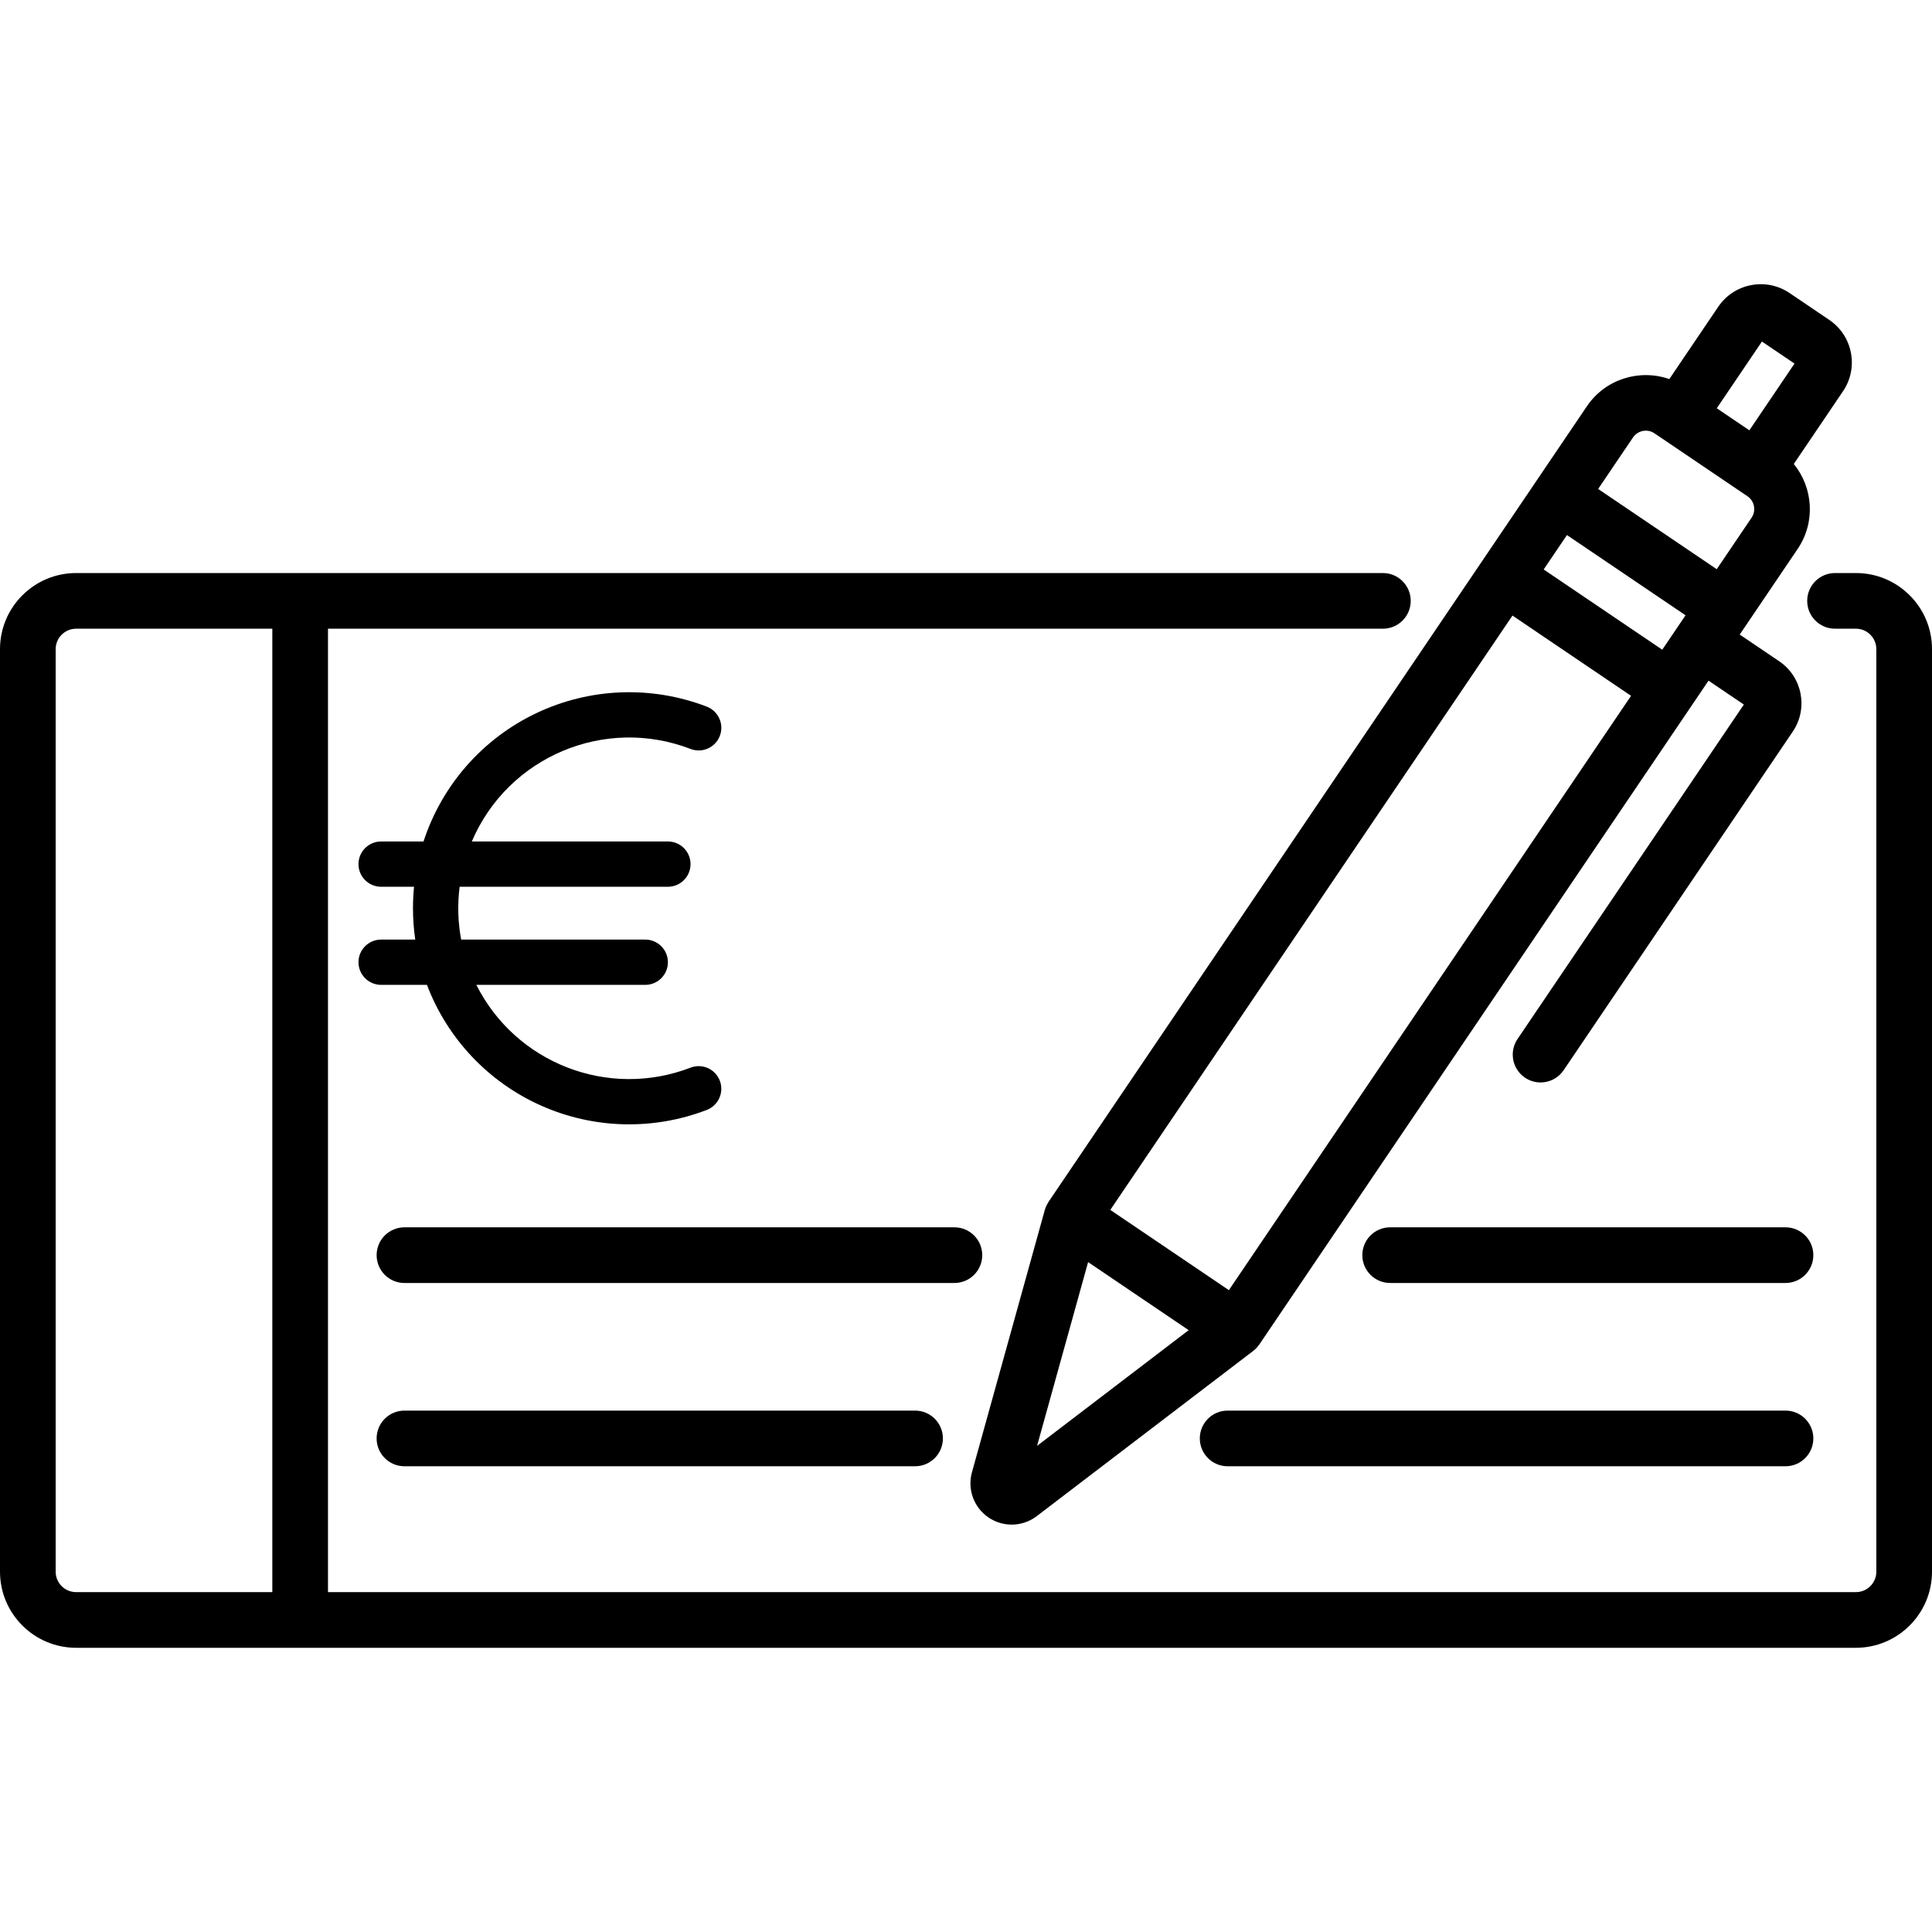 <?xml version="1.0" encoding="UTF-8" standalone="no"?>
<!DOCTYPE svg PUBLIC "-//W3C//DTD SVG 1.1//EN" "http://www.w3.org/Graphics/SVG/1.1/DTD/svg11.dtd">
<svg width="100%" height="100%" viewBox="0 0 512 512" version="1.1" xmlns="http://www.w3.org/2000/svg" xmlns:xlink="http://www.w3.org/1999/xlink" xml:space="preserve" xmlns:serif="http://www.serif.com/" style="fill-rule:evenodd;clip-rule:evenodd;stroke-linejoin:round;stroke-miterlimit:2;">
    <g>
        <g>
            <path d="M506.093,157.769C502.283,153.959 497.218,151.862 491.831,151.862L486.302,151.862C482.228,151.862 478.926,155.164 478.926,159.238C478.926,163.312 482.228,166.614 486.302,166.614L491.831,166.614C493.277,166.614 494.637,167.177 495.66,168.2C496.683,169.223 497.247,170.584 497.247,172.031L497.247,416.514C497.247,419.5 494.817,421.93 491.831,421.93L86.919,421.93L86.919,166.614L366.479,166.614C370.553,166.614 373.855,163.312 373.855,159.238C373.855,155.164 370.553,151.862 366.479,151.862L20.169,151.862C9.048,151.862 0,160.91 0,172.031L0,416.514C0,427.635 9.048,436.682 20.169,436.682L491.832,436.682C502.953,436.682 512,427.635 512,416.514L512,172.031C512,166.644 509.902,161.579 506.093,157.769ZM72.167,421.93L20.169,421.93C17.182,421.93 14.753,419.501 14.753,416.514L14.753,172.031C14.753,169.044 17.183,166.615 20.169,166.615L72.167,166.615L72.167,421.93Z" style="fill-rule:nonzero;"/>
        </g>
    </g>
    <g>
        <g>
            <path d="M473.177,373.823L325.337,373.823C321.263,373.823 317.961,377.125 317.961,381.199C317.961,385.273 321.263,388.575 325.337,388.575L473.177,388.575C477.251,388.575 480.553,385.273 480.553,381.199C480.553,377.125 477.251,373.823 473.177,373.823Z" style="fill-rule:nonzero;"/>
        </g>
    </g>
    <g>
        <g>
            <path d="M242.502,373.823L107.186,373.823C103.112,373.823 99.81,377.125 99.81,381.199C99.81,385.273 103.112,388.575 107.186,388.575L242.502,388.575C246.576,388.575 249.878,385.273 249.878,381.199C249.878,377.125 246.576,373.823 242.502,373.823Z" style="fill-rule:nonzero;"/>
        </g>
    </g>
    <g>
        <g>
            <path d="M490.509,93.473C489.82,89.901 487.781,86.81 484.767,84.771L474.26,77.661C471.247,75.622 467.619,74.88 464.047,75.567C460.474,76.256 457.383,78.296 455.345,81.309L442.385,100.461C434.505,97.7 425.437,100.431 420.542,107.665L277.888,318.48C277.852,318.533 277.828,318.594 277.793,318.648C277.646,318.877 277.513,319.114 277.392,319.36C277.347,319.451 277.301,319.54 277.26,319.632C277.117,319.956 276.988,320.287 276.892,320.633C276.891,320.635 276.89,320.638 276.889,320.64L257.576,390.174C256.317,394.705 258.088,399.521 261.983,402.157C263.84,403.414 265.977,404.039 268.112,404.039C270.454,404.039 272.79,403.287 274.746,401.794L332.114,358.01C332.402,357.79 332.665,357.545 332.914,357.289C332.983,357.219 333.046,357.145 333.112,357.072C333.299,356.864 333.473,356.648 333.634,356.422C333.669,356.373 333.713,356.331 333.747,356.281L448.597,186.559C448.597,186.558 448.598,186.558 448.598,186.557L452.777,180.381L462.138,186.716L402.16,275.351C399.877,278.725 400.762,283.311 404.136,285.594C405.403,286.451 406.841,286.862 408.263,286.862C410.629,286.862 412.953,285.726 414.379,283.619L475.106,193.876C479.251,187.749 477.64,179.393 471.513,175.248L461.045,168.164L476.405,145.464C481.181,138.405 480.509,129.245 475.37,122.963L488.414,103.686C490.454,100.673 491.197,97.045 490.509,93.473ZM274.834,383.17L288.36,334.472L315.011,352.507L274.834,383.17ZM325.665,341.904L294.24,320.639L400.82,163.133L432.245,184.398L325.665,341.904ZM445.332,165.06C445.342,165.045 445.353,165.029 445.363,165.014L445.332,165.06ZM440.514,172.18L409.089,150.915L415.258,141.796L446.684,163.061L440.514,172.18ZM464.186,137.197L454.951,150.844L423.525,129.579L432.76,115.932C434.028,114.06 436.582,113.57 438.451,114.835L463.089,131.507C464.96,132.773 465.452,135.326 464.186,137.197ZM463.597,114.038L454.964,108.196L466.93,90.512L475.563,96.354L463.597,114.038Z" style="fill-rule:nonzero;"/>
        </g>
    </g>
    <g>
        <g>
            <path d="M473.177,325.252L368.407,325.252C364.333,325.252 361.031,328.554 361.031,332.628C361.031,336.702 364.333,340.004 368.407,340.004L473.177,340.004C477.251,340.004 480.553,336.702 480.553,332.628C480.553,328.555 477.251,325.252 473.177,325.252Z" style="fill-rule:nonzero;"/>
        </g>
    </g>
    <g>
        <g>
            <path d="M252.927,325.253L107.186,325.253C103.112,325.253 99.81,328.555 99.81,332.629C99.81,336.703 103.112,340.005 107.186,340.005L252.927,340.005C257.001,340.005 260.304,336.702 260.304,332.629C260.304,328.555 257.001,325.253 252.927,325.253Z" style="fill-rule:nonzero;"/>
        </g>
    </g>
    <g transform="matrix(1,0,0,1,-90,-8)">
        <path d="M273,206.476C276.094,207.667 279.566,206.125 280.758,203.031C281.949,199.937 280.406,196.464 277.316,195.273C262.644,189.625 246.297,190.25 232.102,197.007C217.906,203.761 207.109,216.05 202.238,230.999L191,230.999C187.688,230.999 185,233.687 185,236.999C185,240.312 187.688,242.999 191,242.999L199.723,242.999C199.539,244.882 199.445,246.788 199.445,248.706C199.445,251.484 199.649,254.253 200.043,256.999L191,256.999C187.688,256.999 185,259.687 185,262.999C185,266.312 187.688,268.999 191,268.999L203.145,268.999C208.559,283.249 219.426,294.757 233.344,300.976C247.262,307.195 263.082,307.613 277.309,302.14C280.402,300.949 281.941,297.476 280.754,294.382C279.562,291.288 276.09,289.749 272.996,290.941C251.25,299.304 226.703,289.816 216.238,268.999L261,268.999C264.312,268.999 267,266.312 267,262.999C267,259.687 264.312,256.999 261,256.999L212.211,256.999C211.348,252.382 211.211,247.66 211.809,242.999L267,242.999C270.312,242.999 273,240.312 273,236.999C273,233.687 270.312,230.999 267,230.999L215.035,230.999C224.606,208.554 250.227,197.714 273,206.476Z" style="fill-rule:nonzero;"/>
    </g>
</svg>
